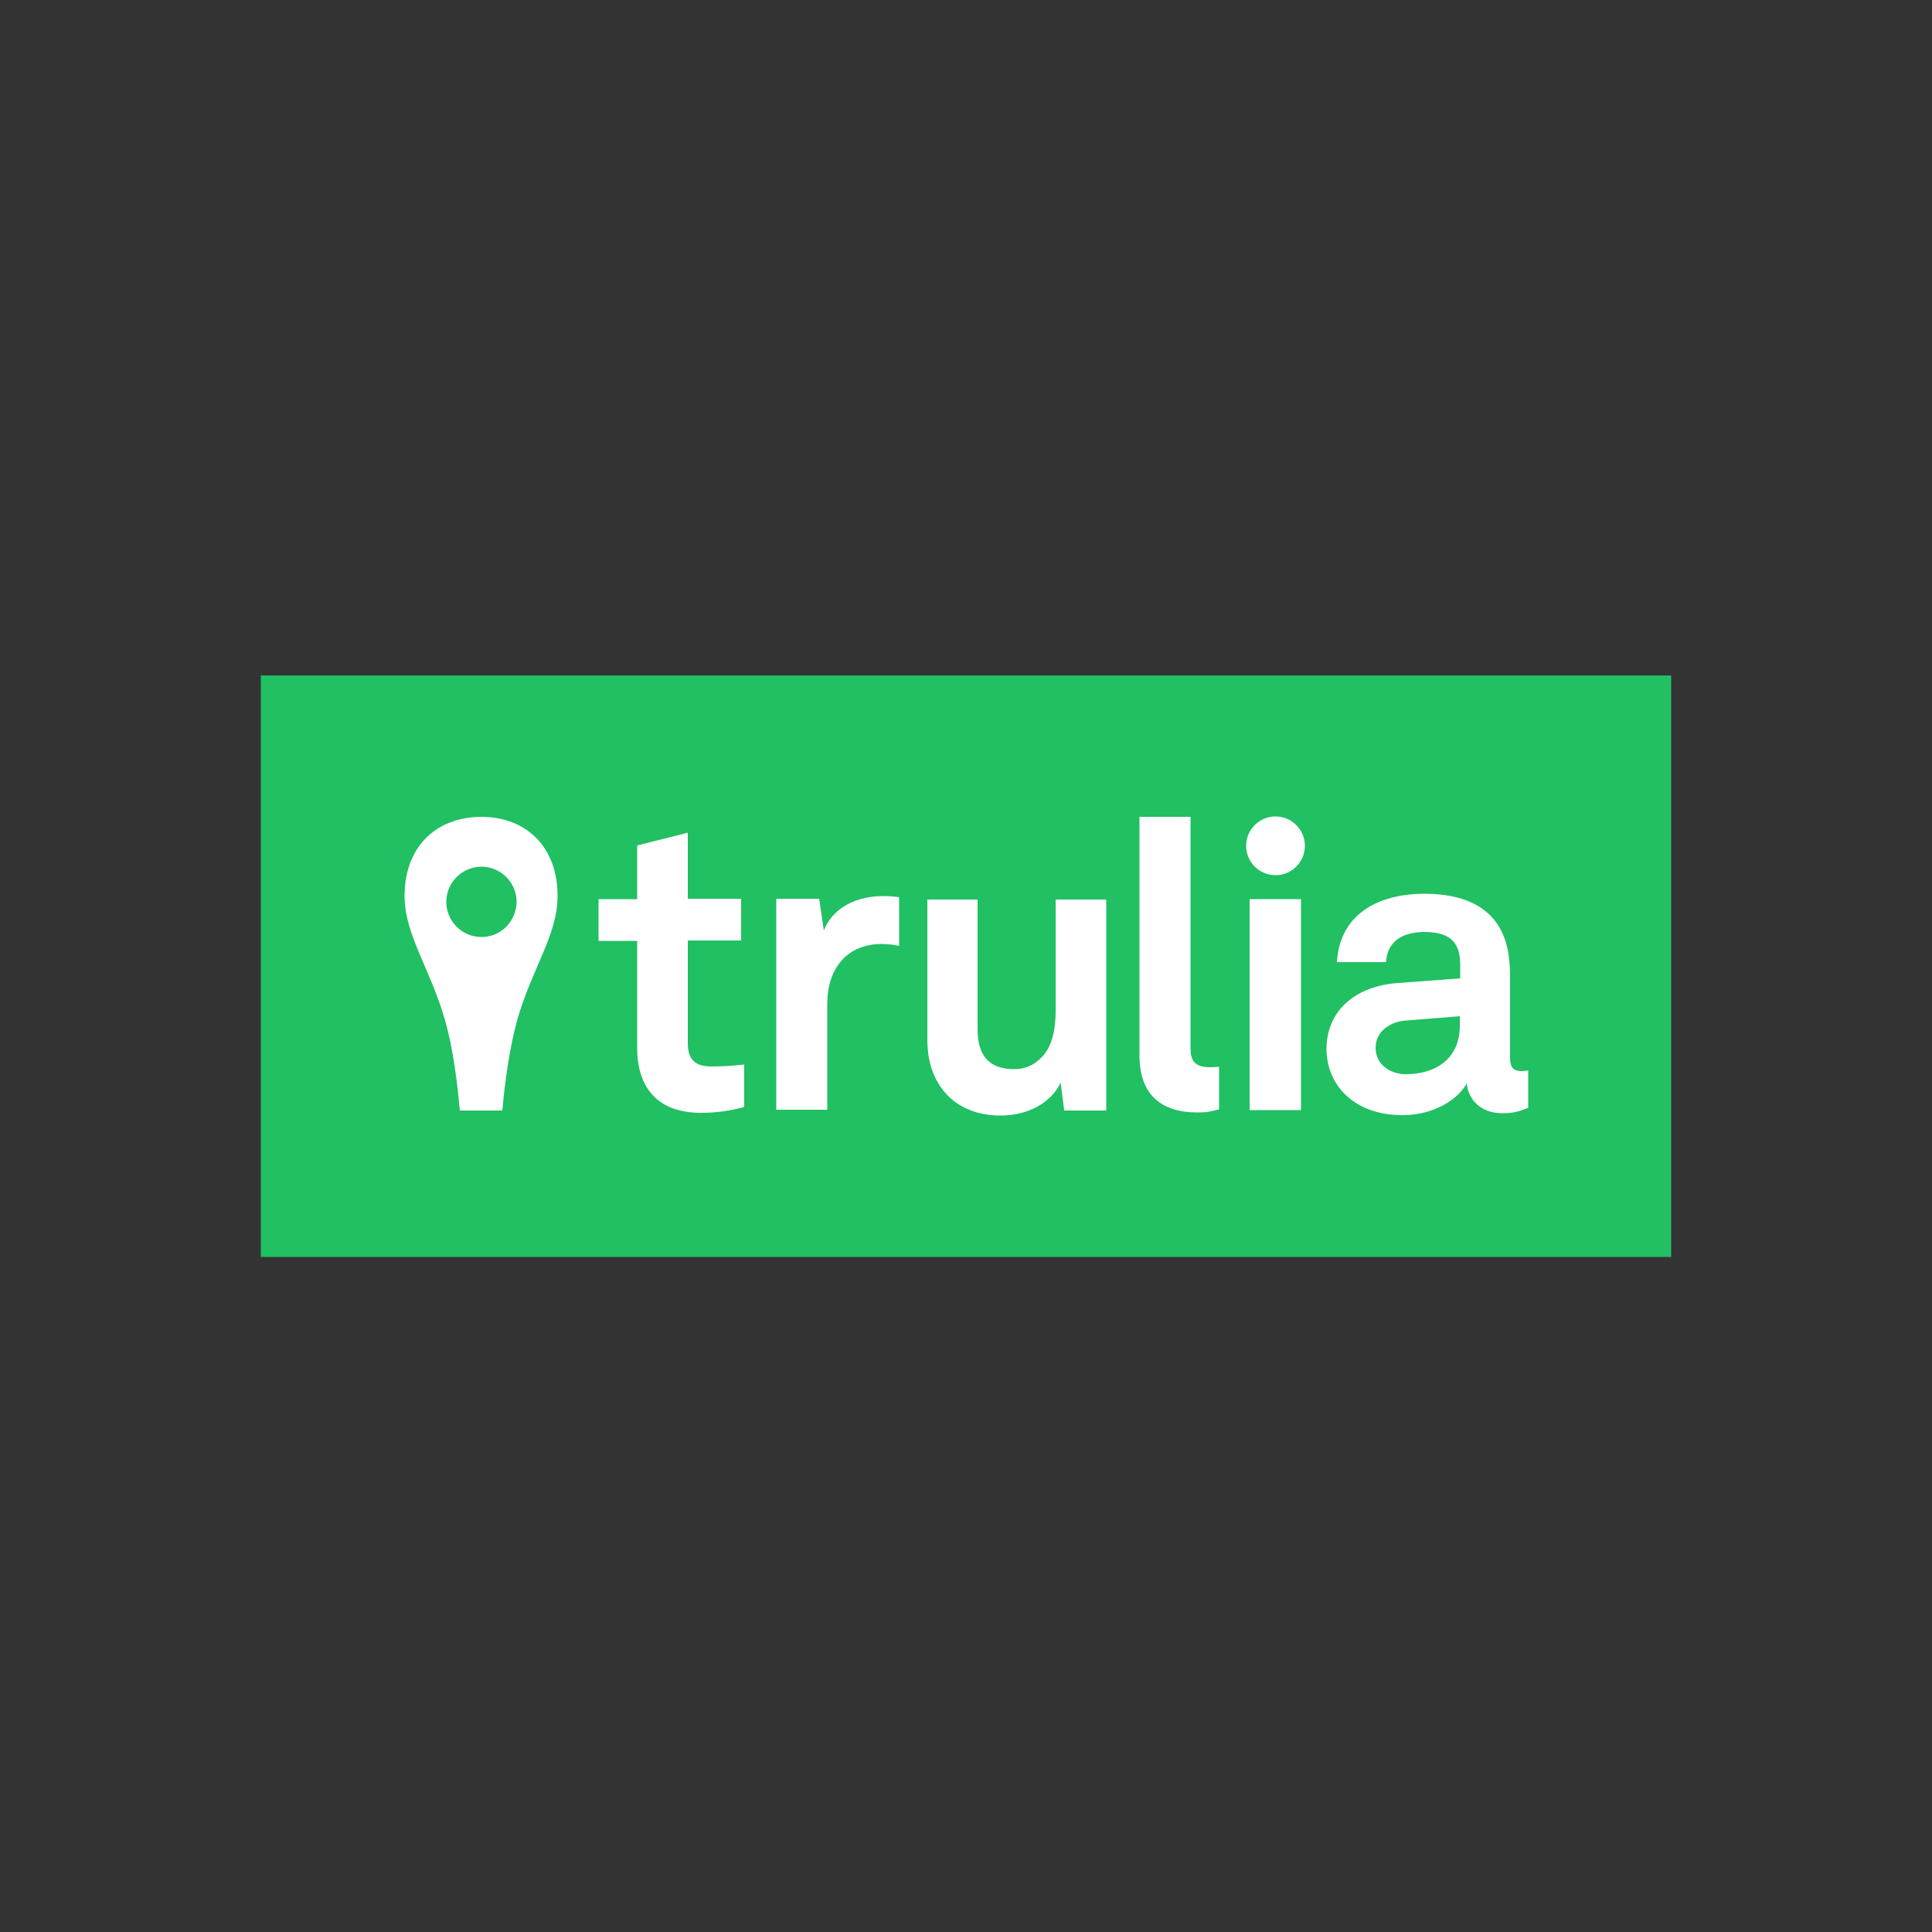 <?xml version="1.0" encoding="utf-8"?>
<!-- Generator: Adobe Illustrator 19.0.0, SVG Export Plug-In . SVG Version: 6.00 Build 0)  -->
<svg version="1.1" id="Layer_1" xmlns="http://www.w3.org/2000/svg" xmlns:xlink="http://www.w3.org/1999/xlink" x="0px" y="0px"
	 viewBox="0 0 500 500" style="enable-background:new 0 0 500 500;" xml:space="preserve">
<rect x="0" y="0" width="500" height="500" fill="#333333" stroke="none"/>
<style type="text/css">
	.st0{fill:#20C063;}
	.st1{fill:#FFFFFF;}
</style>
<g id="XMLID_1_">
	<rect id="XMLID_3_" x="67.5" y="174.8" class="st0" width="365" height="150.5"/>
	<circle id="XMLID_4_" class="st1" cx="330.1" cy="218.9" r="7.6"/>
	<path id="XMLID_5_" class="st1" d="M181.4,288c-11,0-16.5-6.3-16.5-16.8v-27.7h-10v-10.8h10v-13.9l13.1-3.3v17.1h13.8v10.8H178
		v26.6c0,4.2,1.9,6,6.1,6c2.7,0,4.9-0.1,8.5-0.5v11C188.9,287.5,185.2,288,181.4,288z"/>
	<path id="XMLID_6_" class="st1" d="M228.2,244.3c-9.2,0-14.1,6.6-14.1,15.4v27.5h-13.2v-54.6h11.1l1.2,8.2c2.5-6.3,9-8.9,15.4-8.9
		c1.4,0,2.7,0.1,4.1,0.3v12.6C231.3,244.5,229.7,244.3,228.2,244.3z"/>
	<path id="XMLID_7_" class="st1" d="M275.4,287.3l-0.9-7.1c-2.6,5.4-8.7,8.5-15.6,8.5c-11.7,0-18.9-7.9-18.9-19.5v-36.4H253v33.5
		c0,6.4,2.5,10.4,9.5,10.4c3,0,5.1-1.2,6.7-2.7c3.2-2.9,4-7.9,4-12.3v-28.9h13.1v54.6H275.4z"/>
	<path id="XMLID_8_" class="st1" d="M309.8,287.9c-8.9,0-14.9-4.3-14.9-14.7v-61.8h13.2V271c0,3.2,0.7,5.2,5.2,5.2
		c1.2,0,1.5-0.1,2.2-0.1v11C313,287.7,312.5,287.9,309.8,287.9z"/>
	<rect id="XMLID_9_" x="323.4" y="232.7" class="st1" width="13.3" height="54.6"/>
	<path id="XMLID_12_" class="st1" d="M388.8,288.1c-5.7,0-8.8-3.6-9.2-7.7c-2.5,4.4-8.8,8.2-16.6,8.2c-13,0-19.7-8.2-19.7-17.1
		c0-10.4,8.1-16.4,18.5-17.1l16.1-1.2v-3.4c0-5.1-1.8-8.6-9.2-8.6c-6.1,0-9.7,2.7-10,7.8h-12.7c0.7-12.3,10.5-17.7,22.7-17.7
		c9.3,0,17.3,2.9,20.5,11.1c1.4,3.5,1.6,7.4,1.6,11v20.3c0,2.5,0.8,3.5,3,3.5c0.8,0,1.7-0.2,1.7-0.2v9.7
		C393.1,287.6,392,288.1,388.8,288.1z M377.8,263l-13.9,1.1c-4,0.3-7.9,2.7-7.9,7.1c0,4.2,3.7,6.8,7.8,6.8c8.2,0,14-4.4,14-12.5V263
		z"/>
	<path id="XMLID_15_" class="st1" d="M124.5,211.4c-12.1,0.1-19.8,8.2-19.8,20.4c0,10.1,6.6,18.8,10.4,32c2.2,7.5,3.3,16.8,3.9,23.6
		H130c0.6-6.8,1.8-16,3.9-23.6c3.8-13.2,10.4-21.8,10.4-32C144.3,219.5,136.5,211.4,124.5,211.4z M124.6,242.5c-5,0-9.1-4.1-9.1-9.1
		c0-5,4.1-9.1,9.1-9.1c5,0,9.1,4.1,9.1,9.1C133.6,238.5,129.6,242.5,124.6,242.5z"/>
</g>
</svg>
